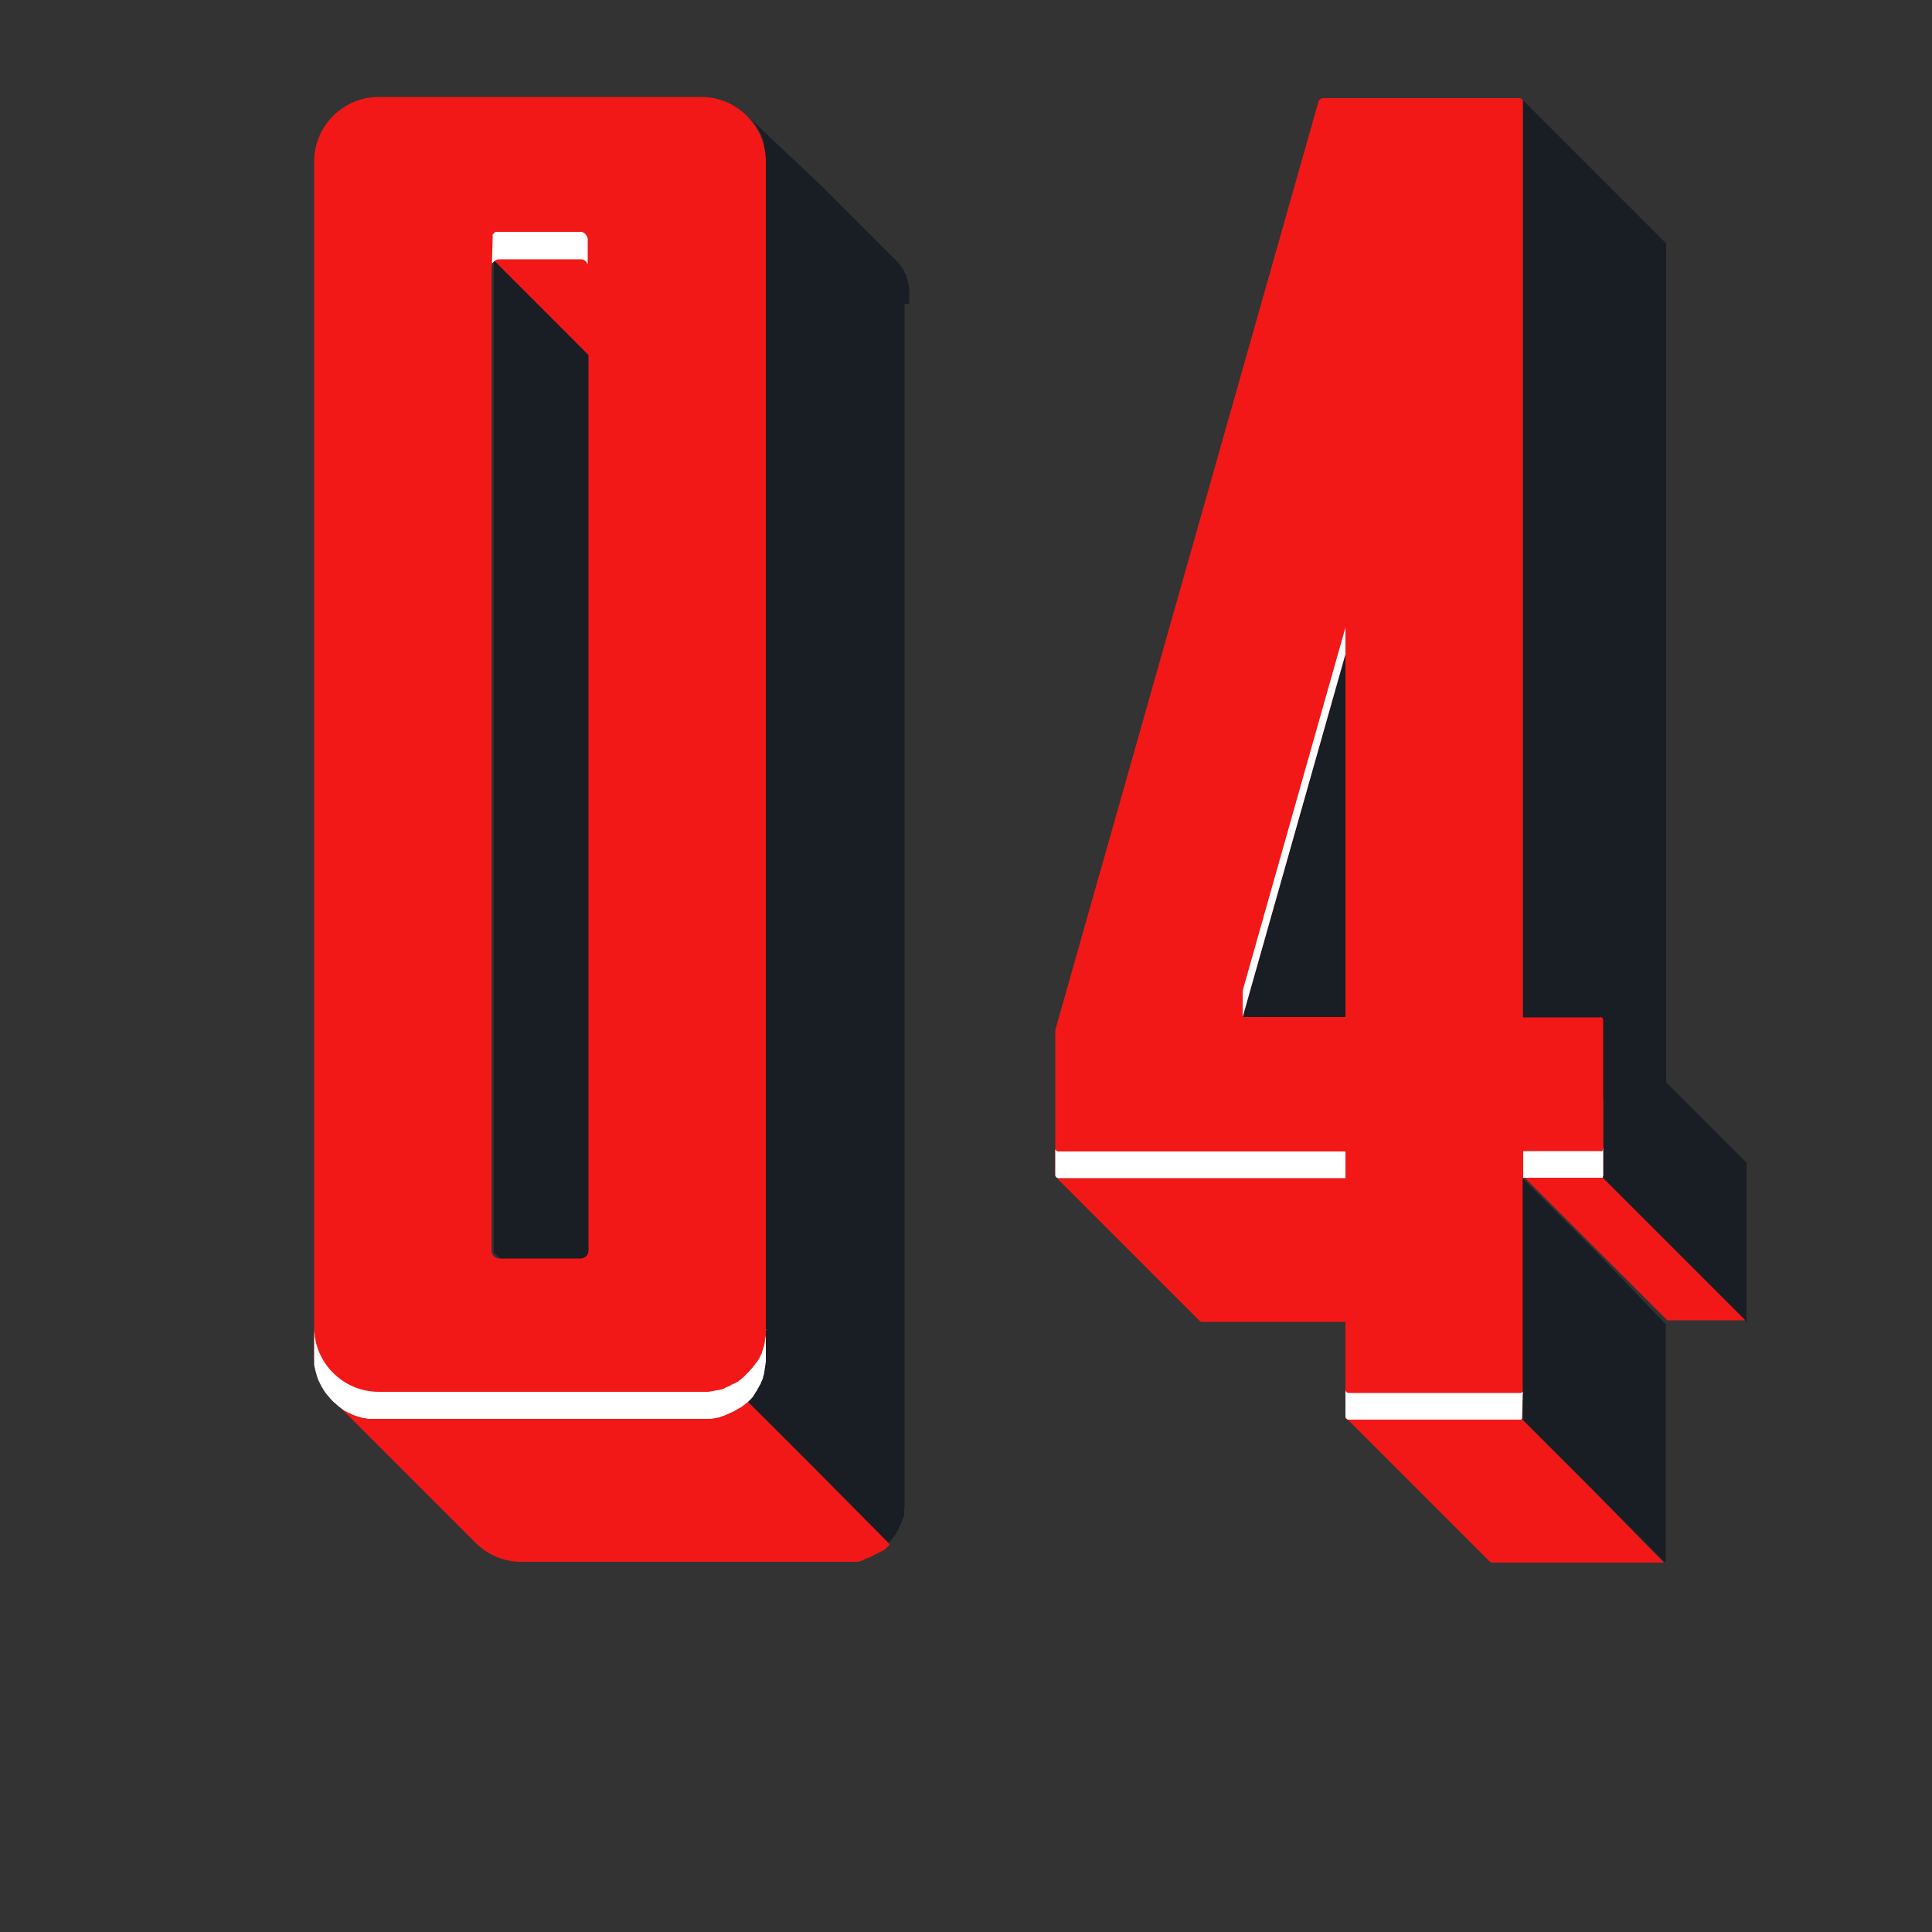 <?xml version="1.0" encoding="UTF-8"?> <!-- Generator: Adobe Illustrator 26.0.1, SVG Export Plug-In . SVG Version: 6.00 Build 0) --> <svg xmlns="http://www.w3.org/2000/svg" xmlns:xlink="http://www.w3.org/1999/xlink" id="Layer_1" x="0px" y="0px" viewBox="0 0 500 500" style="enable-background:new 0 0 500 500;" xml:space="preserve"><rect x="0" y="0" width="500" height="500" fill="#333333" stroke="none"/> <style type="text/css"> .st0{fill:#F21818;} .st1{fill:#191D24;} .st2{fill:#FFFFFF;} </style> <g> <g> <path class="st0" d="M170.2,86c-0.1-0.1-0.2-0.2-0.3-0.3C170,85.8,170.1,85.9,170.2,86l-18.5-18.5c-0.1-0.1-0.2-0.2-0.3-0.3 c-0.1,0-0.1-0.1-0.2-0.1c-0.2-0.1-0.4-0.2-0.6-0.2c-0.1,0-0.3,0-0.4,0h-20.9c-0.1,0-0.1,0-0.2,0c0,0,0,0-0.1,0h-0.1h-0.1h-0.1 h-0.1h-0.1h-0.1c0,0-0.1,0-0.1,0.1h-0.1c0,0-0.1,0-0.1,0.1c0,0,0,0-0.1,0.1c0,0-0.1,0-0.1,0.1c0,0,0,0-0.1,0.1l0,0L146.4,86l0,0 l18.5,18.5l0,0c0,0,0,0,0.1-0.1c0,0,0.1,0,0.1-0.1c0,0,0,0,0.1-0.1c0,0,0.1,0,0.1-0.1h0.1c0,0,0.1,0,0.1-0.1h0.1h0.1h0.1h0.1h0.1 h0.1c0,0,0,0,0.1,0s0.1,0,0.2,0h20.9c0.6,0,1.1,0.2,1.5,0.6L170.2,86z"></path> <path class="st1" d="M164.8,362l-0.1-0.1c0,0,0,0,0-0.1c0,0,0-0.1-0.1-0.1l0,0c0-0.1-0.1-0.1-0.1-0.2l0,0c0-0.1,0-0.1-0.1-0.2l0,0 c0-0.1,0-0.1,0-0.2l0,0c0-0.1,0-0.1,0-0.2l0,0c0-0.1,0-0.1,0-0.2V106c0-0.1,0-0.1,0-0.2l0,0c0-0.1,0-0.1,0-0.2l0,0 c0-0.1,0-0.1,0-0.2l0,0c0-0.1,0-0.1,0.1-0.2l0,0c0-0.1,0.1-0.1,0.1-0.2l0,0c0-0.1,0.1-0.1,0.1-0.2l0,0l0.1-0.1l0,0l0.1-0.1l0,0 L146.4,86l0,0l-18.5-18.5l0,0l0,0c0,0,0,0,0,0.1l0,0l0,0c0,0,0,0.1-0.1,0.1l0,0l0,0l0,0c0,0,0,0,0,0.1c0,0,0,0,0,0.1l0,0l0,0l0,0 c0,0,0,0,0,0.1c0,0,0,0,0,0.1c0,0,0,0,0,0.1l0,0l0,0l0,0l0,0l0,0l0,0l0,0l0,0l0,0l0,0l0,0l0,0l0,0l0,0l0,0l0,0l0,0l0,0l0,0l0,0 l0,0l0,0l0,0l0,0l0,0l0,0l0,0v254.7l0,0l0,0l0,0l0,0l0,0l0,0l0,0l0,0l0,0l0,0c0,0,0,0,0,0.1l0,0l0,0l0,0c0,0,0,0,0,0.1 c0,0,0,0,0,0.1c0,0,0,0,0,0.1l0,0l0,0c0,0,0,0,0,0.1c0,0,0,0,0,0.1c0,0,0,0,0,0.1l0,0l0,0c0,0,0,0,0,0.1v0.1l0,0l0,0 c0,0,0,0,0,0.1c0,0,0,0,0,0.1c0,0,0,0,0,0.1l0,0c0,0,0,0.1,0.1,0.1l0,0l0.1,0.1l0,0l0,0l18.5,18.5l0,0l0,0l18.5,18.5 C164.9,362.1,164.8,362.1,164.8,362L164.8,362z"></path> <path class="st1" d="M235.3,78.6L235.3,78.6c0-0.2,0-0.2,0-0.3v-0.1c0-0.1,0-0.1,0-0.2v-0.1c0,0,0,0,0-0.1s0-0.2,0-0.3v-0.1l0,0 c0-0.1,0-0.3,0-0.4l0,0v-0.1c0-0.1,0-0.2,0-0.3l0,0v-0.1c0-0.1,0-0.1,0-0.2c0,0,0,0,0-0.1s0-0.1,0-0.2s0-0.1,0-0.2c0,0,0,0,0-0.1 s0-0.1,0-0.2v-0.1c0,0,0,0,0-0.1s0-0.1,0-0.2V75c0,0,0,0,0-0.1s0-0.1,0-0.2v-0.1c0,0,0,0,0-0.1s0-0.2-0.1-0.3v-0.1l0,0 c0-0.1-0.1-0.2-0.1-0.3v-0.1l0,0c0-0.1-0.1-0.3-0.1-0.4l0,0c0,0,0,0,0-0.1s-0.1-0.3-0.1-0.4c0,0,0,0,0-0.1c0,0,0,0,0-0.1 s-0.1-0.2-0.1-0.4v-0.1l0,0c-0.1-0.2-0.2-0.4-0.2-0.5c0,0,0,0,0-0.1c0,0,0,0,0-0.1c-0.1-0.2-0.2-0.4-0.3-0.5l0,0 c0,0,0-0.1-0.1-0.1c0-0.1-0.1-0.2-0.1-0.3l-0.1-0.1c0-0.1-0.1-0.2-0.1-0.3V70l0,0c-0.1-0.2-0.2-0.4-0.3-0.5c0,0,0-0.1-0.1-0.1 c-0.1-0.2-0.2-0.4-0.4-0.5l0,0c0,0,0,0,0-0.1c-0.1-0.1-0.2-0.2-0.3-0.4c0,0,0-0.1-0.1-0.1c-0.1-0.1-0.2-0.3-0.3-0.4l-0.1-0.1 c-0.1-0.1-0.2-0.2-0.3-0.3c0,0,0-0.1-0.1-0.1c-0.1-0.1-0.2-0.3-0.4-0.4l0,0c-0.1-0.1-0.1-0.1-0.2-0.2l-18.5-18.5l0,0L193.4,30 c0.1,0.1,0.2,0.2,0.2,0.2c0.1,0.1,0.2,0.3,0.4,0.4c0,0,0,0.1,0.1,0.1c0.1,0.1,0.2,0.2,0.3,0.3c0,0,0,0.1,0.1,0.1 c0.1,0.1,0.2,0.3,0.3,0.4c0,0,0,0.1,0.1,0.1c0.1,0.1,0.2,0.2,0.3,0.4c0,0,0,0.1,0.1,0.1c0.1,0.2,0.2,0.3,0.4,0.5 c0,0,0,0.1,0.1,0.1c0.1,0.2,0.2,0.4,0.3,0.5c0,0,0,0.1,0.1,0.1c0.1,0.1,0.1,0.2,0.1,0.3l0.1,0.1c0.1,0.1,0.1,0.2,0.1,0.3 c0,0,0,0.1,0.1,0.1c0.1,0.2,0.2,0.4,0.3,0.5c0,0,0,0.1,0.1,0.1c0.1,0.2,0.2,0.4,0.2,0.5v0.1c0,0.1,0.1,0.2,0.1,0.4 c0,0,0,0.1,0.1,0.1c0,0.1,0.1,0.3,0.1,0.4v0.1c0,0.1,0.1,0.3,0.1,0.4v0.1c0,0.1,0.1,0.2,0.1,0.3s0,0.1,0,0.2c0,0.1,0,0.2,0.1,0.3 c0,0.1,0,0.1,0,0.2c0,0.1,0,0.1,0,0.2c0,0.1,0,0.1,0,0.2c0,0.1,0,0.1,0,0.2c0,0.1,0,0.1,0,0.2c0,0.1,0,0.1,0,0.2 c0,0.1,0,0.2,0,0.2c0,0.1,0,0.1,0,0.2c0,0.1,0,0.2,0,0.3v0.1c0,0.1,0,0.2,0,0.3V40c0,0.1,0,0.3,0,0.4v0.1c0,0.1,0,0.2,0,0.3v0.1 c0,0.1,0,0.2,0,0.3s0,0.1,0,0.2c0,0.1,0,0.2,0,0.3v309c0,0.1,0,0.2,0,0.3v0.1c0,0.1,0,0.3,0,0.4c0,0,0,0,0,0.1s0,0.2,0,0.3v0.1 c0,0.1,0,0.2,0,0.3v0.1c0,0.1,0,0.2,0,0.3v0.1c0,0.1,0,0.2,0,0.3v0.1c0,0.1,0,0.3-0.1,0.4v0.1c0,0.1,0,0.2-0.1,0.3v0.1 c0,0.1,0,0.2-0.1,0.2v0.1c0,0.1,0,0.2-0.1,0.2c0,0.1,0,0.1,0,0.2s0,0.2-0.1,0.2c0,0.1,0,0.1,0,0.2s0,0.2-0.1,0.2v0.1 c0,0.1-0.1,0.2-0.1,0.3v0.1c0,0.1,0,0.1-0.1,0.2c0,0.1,0,0.1-0.1,0.2c0,0.1-0.1,0.1-0.1,0.2s0,0.1-0.1,0.2c0,0.1-0.1,0.1-0.1,0.2 s0,0.1-0.1,0.2v0.1c0,0.1-0.1,0.2-0.1,0.3c0,0,0,0.1-0.1,0.1c0,0.1-0.1,0.2-0.1,0.2c0,0.1,0,0.1-0.1,0.2c0,0.1-0.1,0.2-0.1,0.2 s0,0.1-0.1,0.1c-0.1,0.1-0.1,0.2-0.2,0.3c0,0,0,0.1-0.1,0.1c-0.1,0.1-0.2,0.3-0.2,0.4l0,0c-0.1,0.2-0.2,0.3-0.3,0.4 c0,0,0,0.1-0.1,0.1c-0.1,0.2-0.2,0.3-0.3,0.5c0,0,0,0,0,0.1c-0.1,0.2-0.3,0.4-0.5,0.6l-0.1,0.1c-0.1,0.1-0.1,0.2-0.2,0.3l-0.1,0.1 c-0.1,0.1-0.2,0.2-0.2,0.3l-0.1,0.1c-0.1,0.1-0.1,0.1-0.2,0.2l-0.1,0.1c-0.1,0.1-0.1,0.1-0.2,0.2l-0.1,0.1l0,0l18.5,18.5l0,0 l18.5,18.5l0,0l0.1-0.1c0.1-0.1,0.1-0.1,0.2-0.2l0.1-0.1c0.1-0.1,0.1-0.1,0.2-0.2l0,0c0,0,0,0,0.1-0.1s0.2-0.2,0.2-0.3l0.1-0.1 c0.1-0.1,0.1-0.2,0.2-0.3c0,0,0,0,0.1-0.1l0,0c0.2-0.2,0.3-0.4,0.5-0.6l0,0l0,0c0.1-0.2,0.2-0.3,0.3-0.5l0,0c0,0,0,0,0-0.1 c0.1-0.1,0.2-0.3,0.3-0.4l0,0l0,0c0.1-0.1,0.2-0.3,0.2-0.4l0,0v-0.1c0.1-0.1,0.1-0.2,0.2-0.3v-0.1c0,0,0,0,0-0.1s0.1-0.2,0.1-0.2 s0-0.1,0.1-0.1l0,0c0-0.1,0.1-0.2,0.1-0.3c0,0,0-0.1,0.1-0.1l0,0c0-0.1,0.1-0.2,0.1-0.3c0,0,0,0,0-0.1l0,0c0-0.1,0-0.1,0.1-0.2 c0-0.1,0.1-0.1,0.1-0.2l0,0c0-0.1,0-0.1,0.1-0.2c0-0.1,0.1-0.1,0.1-0.2l0,0c0-0.1,0-0.1,0.1-0.2c0-0.1,0-0.1,0.1-0.2l0,0v-0.1 c0-0.1,0-0.1,0.1-0.2l0,0v-0.1c0-0.1,0-0.1,0.1-0.2c0,0,0,0,0-0.1s0-0.1,0-0.2v-0.1v-0.1c0-0.1,0-0.1,0-0.2v-0.1v-0.1v-0.1v-0.1 c0-0.1,0-0.1,0-0.2v-0.1c0,0,0,0,0-0.1s0-0.2,0-0.2v-0.1l0,0c0-0.1,0-0.2,0.1-0.3l0,0v-0.1c0-0.1,0-0.2,0-0.2s0,0,0-0.1v-0.1 c0-0.1,0-0.1,0-0.2v-0.1v-0.1v-0.1c0-0.1,0-0.1,0-0.2v-0.1c0,0,0,0,0-0.1s0-0.2,0-0.3c0,0,0,0,0-0.1l0,0c0-0.1,0-0.2,0-0.4l0,0 v-0.1c0-0.1,0-0.1,0-0.2v-0.1v-309C235.3,78.8,235.3,78.7,235.3,78.6z"></path> <path class="st0" d="M211.9,381.1L211.9,381.1l-18.5-18.5c-0.1,0.1-0.2,0.2-0.3,0.3c0,0,0,0-0.1,0.1s-0.2,0.1-0.2,0.2l-0.1,0.1 c-0.1,0.1-0.1,0.1-0.2,0.2l-0.1,0.1c-0.1,0.1-0.1,0.1-0.2,0.2l-0.1,0.1c-0.1,0-0.1,0.1-0.2,0.1l-0.1,0.1c-0.1,0-0.1,0.1-0.2,0.1 c-0.1,0-0.1,0.1-0.2,0.1c-0.1,0-0.1,0.1-0.2,0.1c-0.1,0-0.1,0.1-0.2,0.1c-0.1,0-0.1,0.1-0.2,0.1c-0.1,0-0.1,0.1-0.2,0.1 c-0.1,0-0.1,0.1-0.2,0.1c-0.1,0-0.1,0.1-0.2,0.1c-0.1,0-0.1,0.1-0.2,0.1c-0.1,0-0.1,0.1-0.2,0.1c-0.1,0-0.1,0.1-0.2,0.1 c-0.1,0-0.1,0.1-0.2,0.1c-0.1,0-0.1,0.1-0.2,0.1c-0.1,0-0.1,0.1-0.2,0.1c-0.1,0-0.1,0.1-0.2,0.1c-0.1,0-0.1,0.1-0.2,0.1 c-0.1,0-0.2,0.1-0.2,0.1s-0.1,0-0.1,0.1c-0.1,0-0.2,0.1-0.3,0.1h-0.1c-0.1,0.1-0.3,0.1-0.4,0.2h-0.1c-0.1,0-0.2,0.1-0.3,0.1 s-0.1,0-0.2,0.1c-0.1,0-0.2,0.1-0.2,0.1c-0.1,0-0.1,0-0.2,0.1c-0.1,0-0.2,0.1-0.2,0.1c-0.1,0-0.1,0-0.2,0.1c-0.1,0-0.2,0-0.2,0.1 c-0.1,0-0.1,0-0.2,0c-0.1,0-0.2,0-0.2,0.1c-0.1,0-0.1,0-0.2,0c-0.1,0-0.2,0-0.2,0.1c-0.1,0-0.1,0-0.2,0c-0.1,0-0.2,0-0.2,0 c-0.1,0-0.1,0-0.2,0c-0.1,0-0.2,0-0.2,0c-0.1,0-0.1,0-0.2,0c-0.1,0-0.2,0-0.2,0c-0.1,0-0.1,0-0.2,0c-0.1,0-0.2,0-0.2,0 c-0.1,0-0.1,0-0.2,0c-0.1,0-0.2,0-0.3,0s-0.1,0-0.2,0c-0.1,0-0.2,0-0.3,0s-0.1,0-0.2,0c-0.1,0-0.2,0-0.3,0h-0.1 c-0.1,0-0.3,0-0.4,0H98c-1.4,0-2.8-0.2-4.2-0.5c-0.5-0.1-1.1-0.3-1.6-0.5c-0.1,0-0.3-0.1-0.4-0.1c-2.2-0.8-4.1-2.1-5.7-3.7l0,0 l0,0l18.5,18.5l0,0l0,0l0,0l0,0l18.5,18.5c3,3,7.2,4.9,11.8,4.9h83.5c0.1,0,0.3,0,0.4,0h0.1c0.1,0,0.2,0,0.3,0s0.1,0,0.2,0 c0.1,0,0.2,0,0.3,0s0.1,0,0.2,0c0.1,0,0.2,0,0.3,0s0.1,0,0.2,0c0.1,0,0.2,0,0.2,0c0.1,0,0.1,0,0.2,0c0.1,0,0.2,0,0.2,0 c0.1,0,0.1,0,0.2,0c0.1,0,0.2,0,0.2,0c0.1,0,0.1,0,0.2,0c0.1,0,0.2,0,0.2,0c0.1,0,0.1,0,0.2,0c0.1,0,0.2,0,0.2-0.1 c0.1,0,0.1,0,0.2,0c0.1,0,0.2,0,0.2-0.1c0.1,0,0.1,0,0.2,0c0.1,0,0.2,0,0.2-0.1c0.1,0,0.1,0,0.2-0.1c0.1,0,0.2,0,0.2-0.1 c0.1,0,0.1,0,0.2-0.1c0.1,0,0.2-0.1,0.2-0.1c0.1,0,0.1,0,0.2-0.1c0.1,0,0.2-0.1,0.3-0.1h0.1c0.1-0.1,0.3-0.1,0.4-0.2h0.1 c0.1,0,0.2-0.1,0.3-0.1c0,0,0.1,0,0.1-0.1c0.1,0,0.2-0.1,0.2-0.1c0.1,0,0.1-0.1,0.2-0.1c0.1,0,0.1-0.1,0.2-0.1 c0.1,0,0.1-0.1,0.2-0.1c0.1,0,0.1-0.1,0.2-0.1c0.1,0,0.1-0.1,0.2-0.1c0.1,0,0.1-0.1,0.2-0.1c0.1,0,0.1-0.1,0.2-0.1 c0.1,0,0.1-0.1,0.2-0.1c0.1,0,0.1-0.1,0.2-0.1c0.1,0,0.1-0.1,0.2-0.1c0.1,0,0.1-0.1,0.2-0.1c0.1,0,0.1-0.1,0.2-0.1 c0.1,0,0.1-0.1,0.2-0.1c0.1,0,0.1-0.1,0.2-0.1c0.1,0,0.1-0.1,0.2-0.1c0.1,0,0.1-0.1,0.2-0.1l0.1-0.1c0.1,0,0.1-0.1,0.2-0.1 l0.1-0.1c0.1-0.1,0.1-0.1,0.2-0.2l0.1-0.1c0.1-0.1,0.1-0.1,0.2-0.2l0.1-0.1c0.1-0.1,0.2-0.1,0.2-0.2c0,0,0,0,0.1-0.1 s0.2-0.2,0.3-0.3L211.9,381.1z"></path> <path class="st0" d="M181.5,25.1c9.2,0,16.7,7.5,16.7,16.7v309c0,9.2-7.5,16.7-16.7,16.7H98c-9.2,0-16.7-7.5-16.7-16.7v-309 c0-9.2,7.5-16.7,16.7-16.7L181.5,25.1L181.5,25.1z M152.3,323.6V68.9c0-1.2-0.9-2.1-2.1-2.1h-20.9c-1.2,0-2.1,0.9-2.1,2.1v254.7 c0,1.2,0.9,2.1,2.1,2.1h20.9C151.4,325.7,152.3,324.8,152.3,323.6"></path> <path class="st2" d="M198.2,344.3c0,0.1,0,0.1,0,0.2s0,0.2,0,0.4c0,0.1,0,0.1,0,0.2s0,0.3,0,0.4v0.1c0,0.2,0,0.3-0.1,0.5v0.1 c0,0.2-0.1,0.3-0.1,0.5v0.1c0,0.2-0.1,0.4-0.1,0.6v0.1c0,0.2-0.1,0.4-0.1,0.5l0,0c0,0.2-0.1,0.4-0.2,0.6v0.1 c-0.1,0.2-0.1,0.4-0.2,0.6v0.1c-0.1,0.2-0.2,0.4-0.2,0.6v0.1c-0.1,0.2-0.2,0.4-0.3,0.6l0,0c-0.1,0.2-0.2,0.4-0.3,0.6l0,0 c-0.1,0.2-0.2,0.3-0.2,0.4c0,0,0,0.1-0.1,0.1c-0.1,0.1-0.1,0.2-0.2,0.4c0,0,0,0.1-0.1,0.1c-0.1,0.1-0.2,0.3-0.3,0.4 c0,0,0,0.1-0.1,0.1c-0.1,0.1-0.2,0.2-0.2,0.3l-0.1,0.1c-0.1,0.1-0.2,0.3-0.3,0.4l0,0c-0.1,0.1-0.2,0.3-0.3,0.4l-0.1,0.1 c-0.1,0.1-0.2,0.2-0.3,0.3c0,0,0,0.1-0.1,0.1c-0.1,0.1-0.2,0.3-0.3,0.4l-0.1,0.1c-0.1,0.1-0.2,0.2-0.3,0.3l-0.1,0.1 c-0.1,0.1-0.2,0.2-0.4,0.4l0,0c-0.1,0.1-0.2,0.2-0.3,0.3l-0.1,0.1c-0.1,0.1-0.2,0.2-0.3,0.3c0,0,0,0-0.1,0.1s-0.3,0.2-0.4,0.3 l-0.1,0.1c-0.1,0.1-0.2,0.2-0.3,0.2l-0.1,0.1c-0.1,0.1-0.3,0.2-0.4,0.3c0,0,0,0-0.1,0c-0.1,0.1-0.2,0.2-0.4,0.2l-0.1,0.1 c-0.1,0.1-0.2,0.2-0.4,0.2c0,0,0,0-0.1,0c-0.1,0.1-0.3,0.2-0.4,0.2c0,0-0.1,0-0.1,0.1c-0.1,0.1-0.2,0.1-0.4,0.2c0,0-0.1,0-0.1,0.1 c-0.2,0.1-0.3,0.1-0.5,0.2h-0.1c-0.1,0.1-0.3,0.1-0.4,0.2c0,0-0.1,0-0.1,0.1c-0.1,0.1-0.3,0.1-0.4,0.2c0,0,0,0-0.1,0 c-0.2,0.1-0.3,0.1-0.5,0.2h-0.1c-0.1,0-0.3,0.1-0.4,0.1h-0.1c-0.2,0-0.3,0.1-0.5,0.1h-0.1c-0.1,0-0.3,0.1-0.4,0.1H185 c-0.2,0-0.3,0.1-0.5,0.1l0,0c-0.2,0-0.3,0.1-0.5,0.1h-0.1c-0.1,0-0.3,0-0.4,0.1h-0.1c-0.2,0-0.4,0-0.5,0h-0.1c-0.1,0-0.3,0-0.4,0 h-0.1c-0.2,0-0.4,0-0.5,0H98c-9.2,0-16.7-7.5-16.7-16.7l0,0l0,0v6.9c0,0.1,0,0.2,0,0.3c0,0,0,0,0,0.1s0,0.2,0,0.3v0.1 c0,0.1,0,0.2,0,0.3v0.1c0,0.1,0,0.2,0,0.3v0.1c0,0.1,0,0.2,0,0.3v0.1c0,0.1,0,0.2,0,0.3v0.1c0,0.1,0,0.2,0,0.3c0,0,0,0,0,0.1 c0.2,1.1,0.5,2.2,0.8,3.2c0.1,0.3,0.2,0.6,0.3,0.8c0.2,0.4,0.4,0.8,0.6,1.2l0,0c0.1,0.1,0.1,0.3,0.2,0.4s0.1,0.2,0.2,0.3 c0.1,0.2,0.3,0.5,0.4,0.7s0.2,0.4,0.4,0.5c0,0,0,0,0,0.1c0.1,0.2,0.3,0.3,0.4,0.5c0,0,0,0.1,0.1,0.1c0.1,0.2,0.3,0.3,0.4,0.5 c0,0,0,0,0.1,0.1c0.1,0.2,0.3,0.3,0.4,0.5c0.1,0.1,0.3,0.3,0.4,0.4s0.2,0.2,0.3,0.3c0.1,0.1,0.3,0.3,0.5,0.4 c0.1,0.1,0.2,0.2,0.3,0.3c0.2,0.2,0.4,0.3,0.6,0.5l0,0c0.1,0.1,0.2,0.2,0.4,0.3l0.1,0.1c0.1,0.1,0.2,0.1,0.3,0.2l0.1,0.1 c0.1,0.1,0.2,0.1,0.3,0.2L89,365c0.1,0.1,0.3,0.2,0.4,0.2l0,0c0.1,0.1,0.3,0.1,0.4,0.2c0,0,0.1,0,0.1,0.1c0.1,0,0.2,0.1,0.3,0.1 c0.1,0,0.1,0.1,0.2,0.1s0.2,0.1,0.3,0.1c0,0,0.1,0,0.1,0.1c0.1,0.1,0.3,0.1,0.4,0.2c0.8,0.3,1.6,0.6,2.4,0.8 c0.2,0,0.3,0.1,0.5,0.1c0.1,0,0.1,0,0.2,0c0.2,0,0.3,0.1,0.5,0.1c0.3,0.1,0.6,0.1,1,0.1c0.1,0,0.2,0,0.4,0c0.1,0,0.1,0,0.2,0 s0.2,0,0.3,0c0.1,0,0.1,0,0.2,0s0.2,0,0.3,0c0.1,0,0.1,0,0.2,0s0.2,0,0.4,0h0.1h83.5c0,0,0,0,0.1,0c0.2,0,0.3,0,0.5,0 c0.1,0,0.1,0,0.2,0c0.1,0,0.2,0,0.4,0c0.1,0,0.1,0,0.2,0c0.2,0,0.3,0,0.5,0c0.1,0,0.1,0,0.2,0c0.1,0,0.2,0,0.3,0s0.1,0,0.2,0 c0.1,0,0.3,0,0.4-0.1c0.1,0,0.1,0,0.2,0c0.1,0,0.3,0,0.4-0.1c0.1,0,0.1,0,0.2,0c0.1,0,0.2-0.1,0.3-0.1s0.1,0,0.2,0 c0.2,0,0.3-0.1,0.5-0.1c0.1,0,0.1,0,0.2-0.1c0.1,0,0.2-0.1,0.3-0.1s0.1,0,0.2-0.1c0.1,0,0.3-0.1,0.4-0.1c0.1,0,0.1,0,0.2-0.1 c0.1,0,0.2-0.1,0.3-0.1s0.1-0.1,0.2-0.1c0.1,0,0.2-0.1,0.3-0.1s0.1,0,0.2-0.1c0.1-0.1,0.3-0.1,0.4-0.2c0.1,0,0.1-0.1,0.2-0.1 c0.1,0,0.2-0.1,0.3-0.1s0.1-0.1,0.2-0.1c0.1-0.1,0.3-0.1,0.4-0.2c0.1,0,0.1-0.1,0.2-0.1c0.1-0.1,0.2-0.1,0.3-0.2 c0.1,0,0.1-0.1,0.2-0.1c0.1-0.1,0.2-0.1,0.3-0.2c0.1,0,0.1-0.1,0.2-0.1c0.1-0.1,0.2-0.2,0.4-0.2c0.1,0,0.1-0.1,0.2-0.1 c0.1-0.1,0.2-0.1,0.2-0.2c0.1,0,0.1-0.1,0.2-0.1c0.1-0.1,0.2-0.2,0.4-0.3l0.1-0.1c0.1-0.1,0.2-0.1,0.2-0.2c0.1,0,0.1-0.1,0.2-0.1 c0.1-0.1,0.2-0.2,0.2-0.2c0.1,0,0.1-0.1,0.2-0.1c0.1-0.1,0.2-0.2,0.3-0.3l0.1-0.1c0.1-0.1,0.1-0.1,0.2-0.2l0.1-0.1 c0.1-0.1,0.2-0.2,0.3-0.3l0.1-0.1c0.1-0.1,0.1-0.2,0.2-0.2c0-0.1,0.1-0.1,0.1-0.2c0.1-0.1,0.2-0.2,0.2-0.3c0-0.1,0.1-0.1,0.1-0.2 c0.1-0.1,0.2-0.2,0.2-0.3c0-0.1,0.1-0.1,0.1-0.2c0.1-0.1,0.1-0.2,0.2-0.3l0.1-0.1c0.1-0.1,0.2-0.3,0.2-0.4s0.1-0.1,0.1-0.2 c0.1-0.1,0.1-0.2,0.2-0.3c0-0.1,0.1-0.1,0.1-0.2c0.1-0.1,0.1-0.2,0.2-0.4c0,0,0-0.1,0.1-0.1c0.1-0.2,0.2-0.4,0.3-0.6v-0.1 c0.1-0.2,0.2-0.4,0.3-0.6V357c0.1-0.2,0.2-0.4,0.2-0.6v-0.1c0.1-0.2,0.1-0.4,0.2-0.6v-0.1c0.1-0.2,0.1-0.4,0.1-0.5c0,0,0,0,0-0.1 c0-0.2,0.1-0.3,0.1-0.5c0-0.1,0-0.1,0-0.2c0-0.2,0.1-0.4,0.1-0.5v-0.1c0-0.2,0.1-0.3,0.1-0.5v-0.1c0-0.2,0-0.3,0.1-0.5v-0.1 c0-0.1,0-0.2,0-0.4c0-0.1,0-0.1,0-0.2s0-0.2,0-0.3c0-0.1,0-0.1,0-0.2c0-0.2,0-0.3,0-0.5l0,0V344 C198.3,344,198.3,344.2,198.2,344.3z M127.3,68.9c0-0.1,0-0.1,0-0.2l0,0l0,0l0,0v-0.1l0,0l0,0l0,0c0-0.1,0-0.1,0-0.2l0,0l0,0l0,0 v-0.1l0,0c0,0,0,0,0-0.1l0,0c0,0,0-0.1,0.1-0.1l0,0l0,0l0,0c0,0,0-0.1,0.1-0.1l0,0l0,0l0,0l0.1-0.1l0,0c0.4-0.5,1-0.8,1.6-0.8 h20.9h0.1h0.1h0.1c0,0,0,0,0.1,0c0.7,0.1,1.2,0.5,1.5,1.1l0,0c0,0.1,0.1,0.1,0.1,0.2l0,0v0.1v0.1v0.1v0.1v0.1V69l0,0v-7 c0-0.2,0-0.4-0.1-0.6c0-0.1,0-0.1-0.1-0.2c-0.2-0.4-0.5-0.8-0.9-1c-0.2-0.1-0.4-0.2-0.6-0.2c-0.1,0-0.3,0-0.4,0h-20.9l0,0 c-0.1,0-0.1,0-0.2,0c0,0,0,0-0.1,0s-0.1,0-0.2,0l0,0c-0.1,0-0.1,0-0.2,0l0,0h-0.1l0,0c-0.1,0-0.1,0-0.2,0.1l0,0c0,0-0.1,0-0.1,0.1 l0,0l-0.1,0.1l0,0l-0.1,0.1l0,0l-0.1,0.1l0,0l-0.1,0.1l0,0l-0.1,0.1l0,0l0,0v0.1c0,0,0,0,0,0.1V61c0,0,0,0,0,0.1l0,0 c0,0.1,0,0.1,0,0.2l0,0v0.1l0,0l0,0c0,0.1,0,0.1,0,0.2l0,0L127.3,68.9L127.3,68.9z"></path> </g> </g> <g> <g> <polygon class="st1" points="366.7,187.7 366.7,187.7 348.2,169.2 321.6,263.2 340.1,281.7 340.1,281.7 358.6,300.2 385.2,206.2 "></polygon> <path class="st0" d="M366.7,323.5L348.2,305h-74.3c-0.1,0-0.2,0-0.2,0c-0.1,0-0.2-0.1-0.3-0.2l0,0l0,0l18.5,18.5l0,0l0,0 l18.5,18.5c0.2,0.2,0.4,0.3,0.6,0.3h74.3L366.7,323.5z"></path> <path class="st1" d="M431.2,63.1L431.2,63.1L431.2,63.1L431.2,63.1L431.2,63.1L431.2,63.1L431.2,63.1 C431.2,63,431.2,63,431.2,63.1C431.1,63,431.1,63,431.2,63.1C431.2,63,431.2,63,431.2,63.1L431.2,63.1L431.2,63.1L431.2,63.1 L431.2,63.1L431.2,63.1L431.2,63.1L431.2,63.1L431.2,63.1L431.2,63.1L431.2,63.1L431.2,63.1L431.2,63.1L431.2,63.1L431.2,63.1 L431.2,63.1L431.2,63.1L431.2,63.1L431.2,63.1L431.2,63.1L431.2,63.1L431.2,63.1L431.2,63.1c0-0.1,0-0.2-0.1-0.2l0,0l0,0 l-18.5-18.5l-18.5-18.5l0,0c0,0,0,0.1,0.1,0.1l0,0l0,0l0,0l0,0c0,0,0,0,0,0.1l0,0c0,0,0,0,0,0.1l0,0v0.1l0,0v0.1l0,0v0.1v237.1 l18.5,18.5l0,0l18.5,18.5V63.1L431.2,63.1L431.2,63.1z"></path> <path class="st0" d="M414.1,263.2c0.5,0,0.8,0.4,0.8,0.8v40.1c0,0.4-0.4,0.8-0.8,0.8h-20v61.8c0,0.4-0.4,0.8-0.8,0.8H349 c-0.4,0-0.8-0.4-0.8-0.8v-61.8h-74.3c-0.4,0-0.8-0.4-0.8-0.8v-37.5L341.3,26l0.8-0.6h51.2c0.4,0,0.8,0.4,0.8,0.8v237.1h20V263.2z M348.2,263.2v-94l-26.6,94H348.2"></path> <g> <g> <path class="st1" d="M412.6,323.5L394.1,305v61.8v0.1l0,0v0.1l0,0v0.1l0,0c0,0,0,0,0,0.1l0,0c0,0,0,0,0,0.1c0,0,0,0,0,0.1l0,0 c0,0,0,0,0,0.1l0,0l0,0l0,0l18.5,18.5l0,0l0,0l0,0l0,0l18.5,18.5l0,0l0,0l0,0l0,0l0,0l0,0l0,0l0,0l0,0l0,0l0,0l0,0l0,0l0,0l0,0 l0,0l0,0l0,0l0,0l0,0l0,0l0,0l0,0l0,0l0,0l0,0l0,0l0,0l0,0l0,0l0,0l0,0l0,0l0,0l0,0l0,0l0,0l0,0l0,0l0,0l0,0l0,0l0,0v-61.8 L412.6,323.5z"></path> </g> </g> <path class="st0" d="M412.4,385.8L412.4,385.8L412.4,385.8l-18.5-18.5l0,0l0,0l0,0l0,0l0,0l0,0l0,0l0,0l0,0l0,0l0,0l0,0 c0,0,0,0-0.1,0l0,0h-0.1H349c-0.1,0-0.2,0-0.2,0c-0.1,0-0.2-0.1-0.3-0.2l18.5,18.5l0,0l0,0l18.5,18.5c0.2,0.2,0.4,0.3,0.6,0.3 h44.3h0.1l0,0c0,0,0,0,0.1,0l0,0l0,0l0,0l0,0l0,0l0,0l0,0l0,0l0,0l0,0l0,0l0,0L412.4,385.8z"></path> <path class="st1" d="M452,301L452,301L452,301L452,301L452,301C452,300.9,452,300.9,452,301C452,300.9,452,300.9,452,301v-0.1l0,0 l0,0l0,0l0,0l0,0l0,0l0,0l0,0l0,0l0,0l0,0l0,0l0,0l0,0l0,0l0,0l0,0l0,0l0,0l0,0l0,0l0,0c0,0,0-0.1-0.1-0.1l0,0l0,0l-18.5-18.5l0,0 l0,0l0,0l0,0l0,0l-18.5-18.5l0,0c0,0,0,0.1,0.1,0.1l0,0l0,0l0,0l0,0c0,0,0,0,0,0.1l0,0c0,0,0,0,0,0.1l0,0v0.1l0,0v0.1l0,0v0.1 v40.1v0.1l0,0v0.1l0,0v0.1l0,0c0,0,0,0,0,0.1l0,0c0,0,0,0,0,0.1l0,0c0,0,0,0,0,0.1l0,0c0,0,0,0,0,0.1l0,0l0,0l0,0l18.5,18.5l0,0 l0,0l0,0l0,0l18.5,18.5l0,0l0,0l0,0l0,0l0,0l0,0l0,0l0,0l0,0l0,0l0,0l0,0l0,0l0,0l0,0l0,0l0,0l0,0l0,0l0,0l0,0l0,0l0,0l0,0l0,0 l0,0l0,0l0,0l0,0l0,0l0,0l0,0l0,0l0,0l0,0l0,0l0,0l0,0l0,0l0,0l0,0l0,0l0,0l0,0V301L452,301L452,301z"></path> <path class="st0" d="M433.2,323.2L433.2,323.2L433.2,323.2L433.2,323.2L433.2,323.2l-18.5-18.5l0,0l0,0l0,0l0,0l0,0l0,0l0,0l0,0 l0,0l0,0l0,0l0,0c0,0,0,0-0.1,0l0,0h-0.1h-20l37,37h20h0.1l0,0c0,0,0,0,0.1,0l0,0l0,0l0,0l0,0l0,0l0,0l0,0l0,0l0,0l0,0l0,0l0,0 L433.2,323.2z"></path> <path class="st2" d="M415,297.2L415,297.2c0,0.1,0,0.1,0,0.1v0.1l0,0c0,0,0,0.1-0.1,0.1l0,0c0,0,0,0.1-0.1,0.1l0,0c0,0,0,0,0,0.1 l0,0c0,0,0,0-0.1,0.1l0,0c0,0-0.1,0-0.1,0.1l0,0c0,0,0,0-0.1,0l0,0h-0.1l0,0h-0.1l0,0h-0.1l0,0h-20v6.9h20l0,0h0.1l0,0h0.1l0,0 h0.1l0,0c0,0,0,0,0.1,0l0,0c0,0,0,0,0.1,0l0,0c0,0,0,0,0.1-0.1l0,0c0,0,0,0,0-0.1l0,0v-0.1l0,0c0,0,0-0.1,0.1-0.1l0,0l0,0l0,0 v-0.1l0,0l0,0l0,0v-0.1l0,0v-7C415,297.2,415,297.2,415,297.2z M394.1,359.9L394.1,359.9c0,0.1,0,0.1,0,0.1v0.1l0,0 c0,0,0,0.1-0.1,0.1l0,0c0,0,0,0.1-0.1,0.1l0,0c0,0,0,0-0.1,0.1l0,0c0,0-0.1,0-0.1,0.1l0,0c0,0,0,0-0.1,0l0,0h-0.1l0,0h-0.1l0,0 h-0.1H349c-0.4,0-0.8-0.4-0.8-0.8l0,0l0,0v6.9c0,0.4,0.4,0.8,0.8,0.8h44.3h0.1l0,0h0.1l0,0h0.1l0,0c0,0,0,0,0.1,0l0,0 c0,0,0,0,0.1-0.1l0,0l0,0l0,0l0,0c0,0,0-0.1,0.1-0.1l0,0l0,0v-0.1c0,0,0,0,0-0.1l0,0v-0.1L394.1,359.9 C394.1,359.8,394.1,359.8,394.1,359.9L394.1,359.9z M348.2,304.9V298h-74.3c-0.3,0-0.5-0.2-0.7-0.4c-0.1-0.1-0.1-0.3-0.1-0.4v6.9 c0,0.4,0.4,0.8,0.8,0.8H348.2L348.2,304.9L348.2,304.9z M321.6,263.2l17.9-63.2l8.7-30.7v-6.9l-26.6,94V263.2L321.6,263.2 L321.6,263.2z"></path> </g> </g> </svg> 